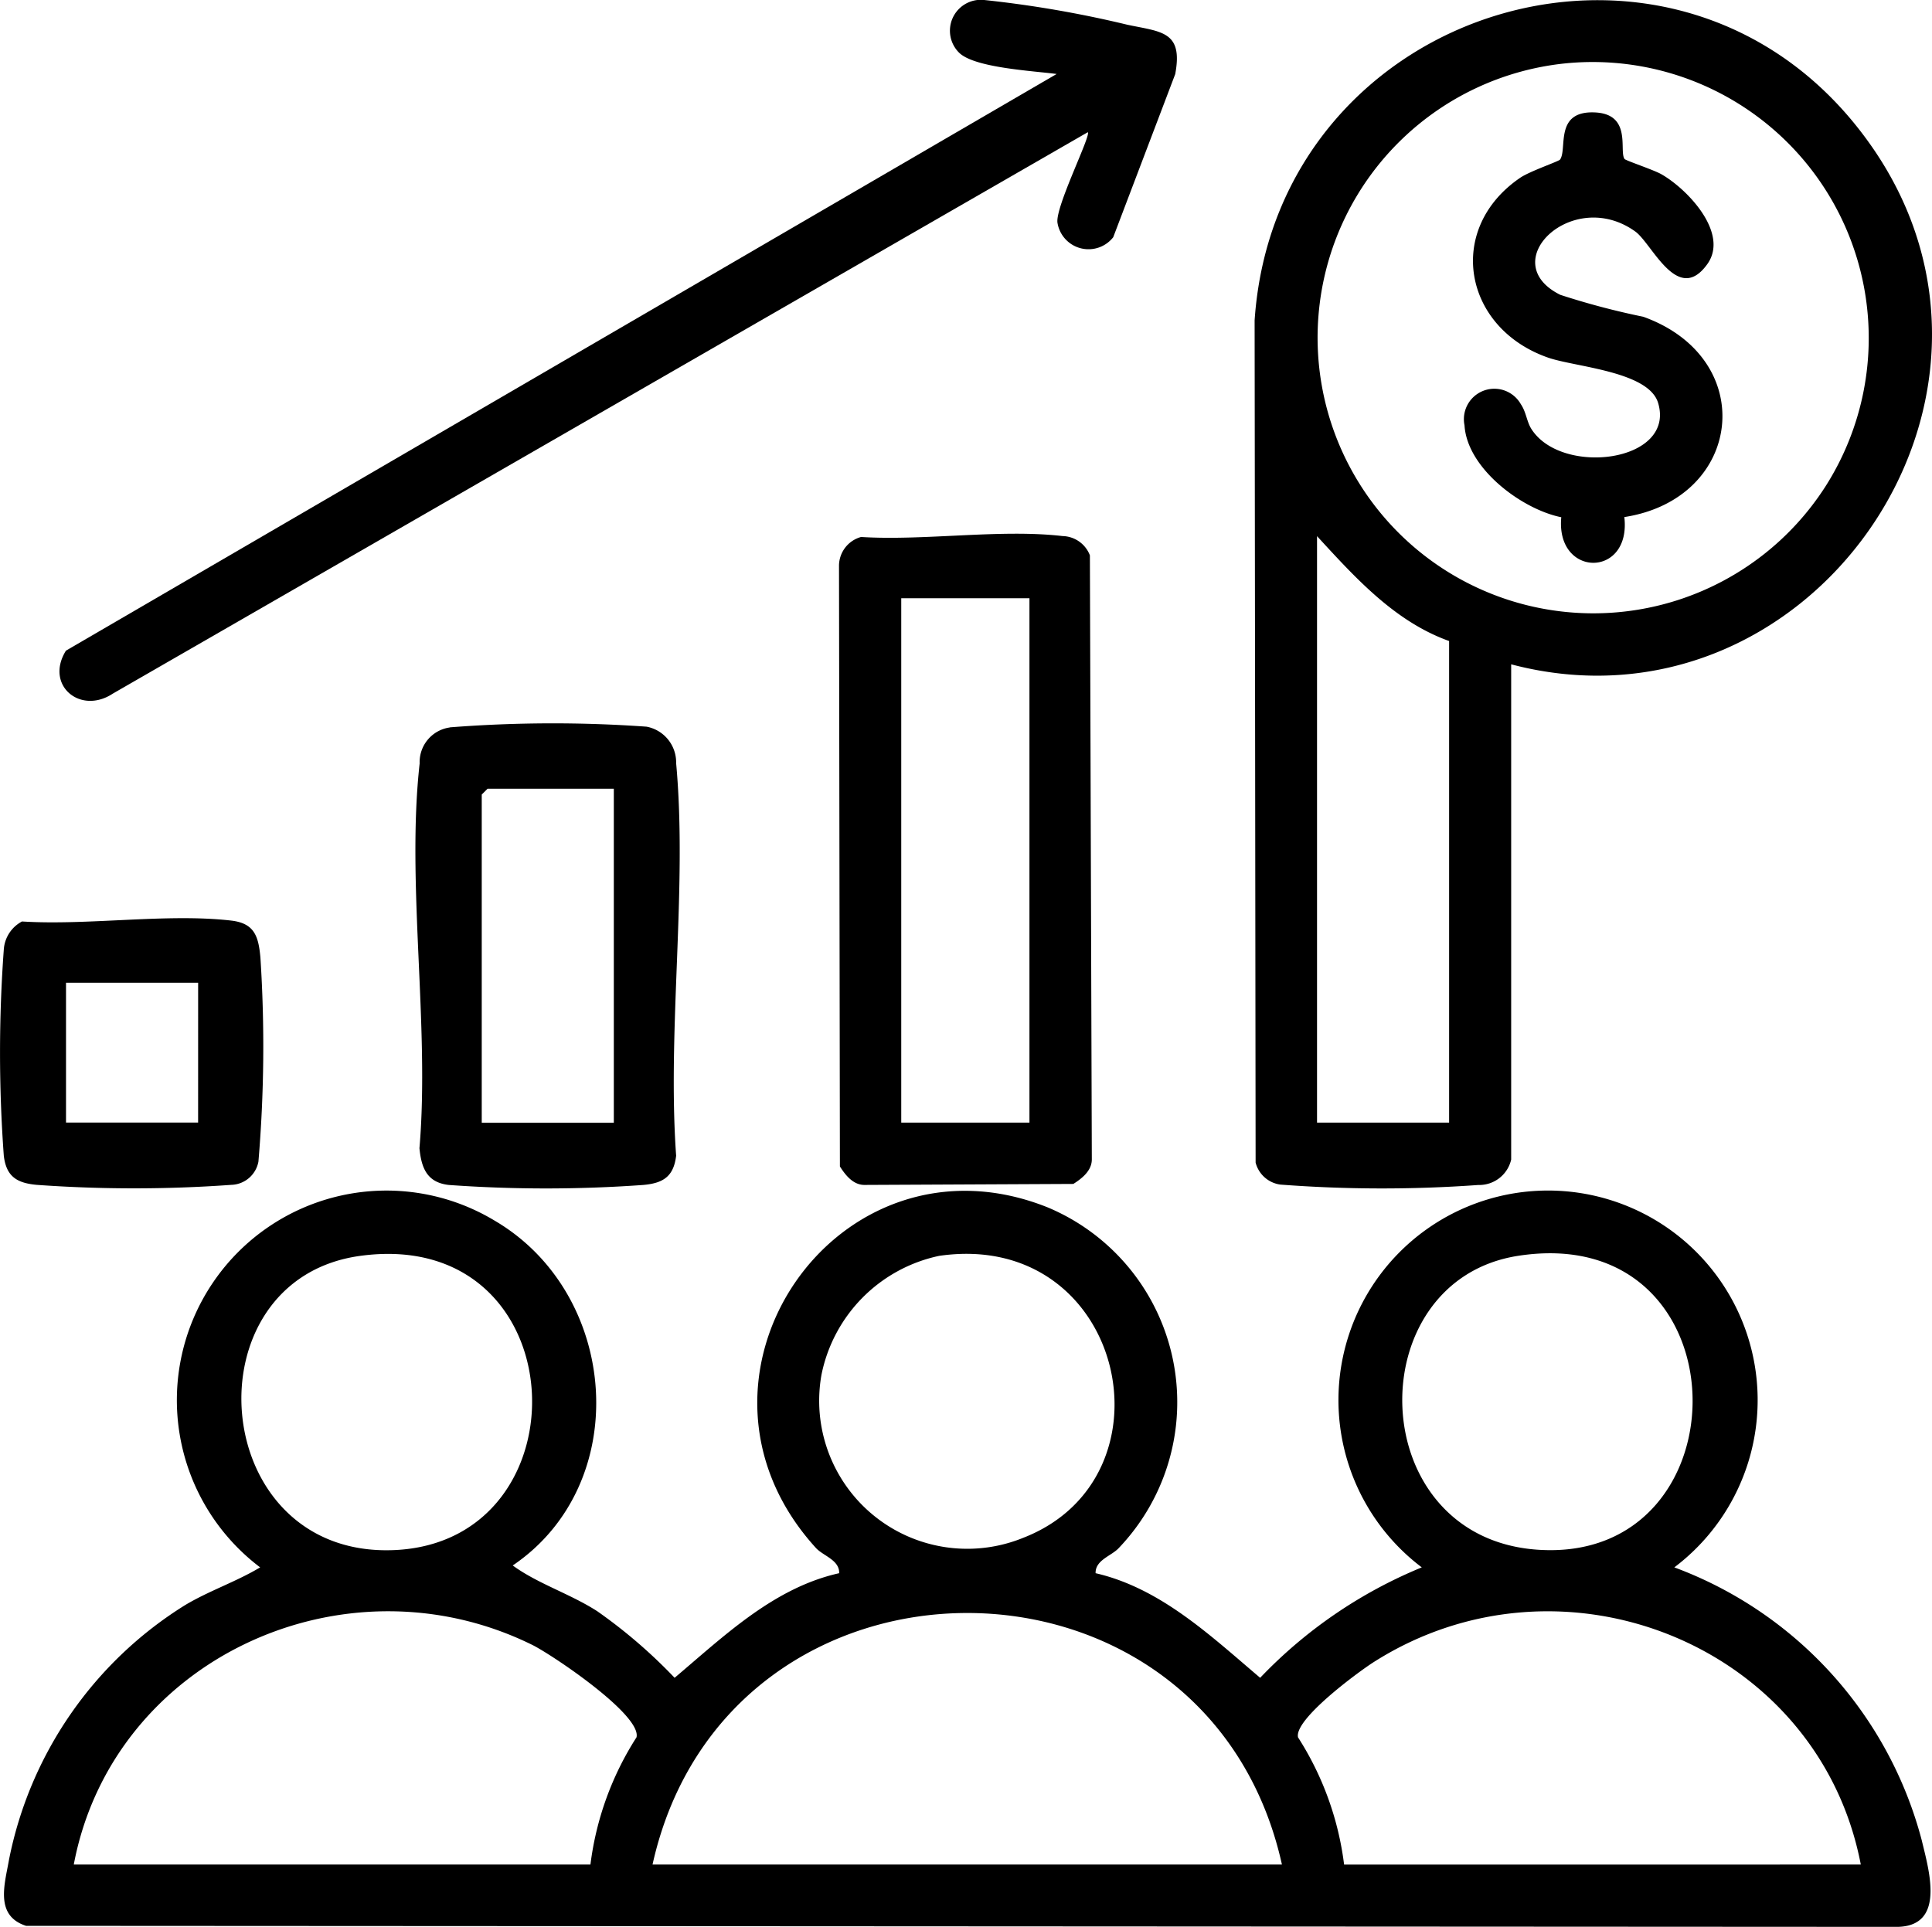 <svg id="Group_164458" data-name="Group 164458" xmlns="http://www.w3.org/2000/svg" width="77.353" height="77.161" viewBox="0 0 77.353 77.161">
  <path id="Path_104560" data-name="Path 104560" d="M20.626,293.925c1.006.734,2.29,1.128,3.38,1.829a20.639,20.639,0,0,1,3.1,2.668c1.982-1.673,3.971-3.606,6.589-4.189.015-.531-.641-.691-.932-1.011-6.181-6.791.867-17.008,9.282-13.637a8.458,8.458,0,0,1,2.848,13.637c-.292.32-.947.48-.932,1.011,2.605.6,4.614,2.515,6.589,4.189A18.813,18.813,0,0,1,57.021,294a8.392,8.392,0,1,1,10.111,0,15.989,15.989,0,0,1,9.908,10.935c.29,1.212.952,3.413-.957,3.461l-74.944-.041c-1.255-.406-.858-1.652-.684-2.639a15.555,15.555,0,0,1,7.057-10.208c.968-.577,2.037-.931,3-1.508a8.392,8.392,0,0,1,9.38-13.89c5.008,2.927,5.574,10.538.731,13.815m-6.1-12.4c-6.944.944-6.126,12.1,1.353,11.783,7.81-.331,7.321-12.962-1.353-11.783m23.176,0a6.091,6.091,0,0,0-4.715,4.773,5.929,5.929,0,0,0,8.075,6.52c6.275-2.433,4.045-12.363-3.36-11.293m23.172,0c-6.389,1-6.2,11.263.761,11.766,8.476.612,8.386-13.192-.761-11.766M23.736,305.9a12.241,12.241,0,0,1,1.844-5.094c.216-.892-3.366-3.3-4.17-3.7C13.9,293.4,4.606,297.66,3.05,305.9Zm27.686,0c-2.983-13.435-22.22-13.426-25.2,0Zm23.176,0c-1.689-8.8-11.961-12.925-19.525-8.092-.621.4-3.179,2.283-3.006,3a12.241,12.241,0,0,1,1.844,5.094Z" transform="translate(-0.096 -231.234)"/>
  <path id="Path_104561" data-name="Path 104561" d="M90.651,249.054a1.311,1.311,0,0,1-1.315,1.018,53.8,53.8,0,0,1-7.93-.016,1.189,1.189,0,0,1-.987-.88l-.04-33.725c.862-12.757,17.263-17.659,24.709-6.964,7.089,10.184-2.566,23.863-14.437,20.735ZM92.8,205.159a11.04,11.04,0,1,0,10.424,16.956A11.054,11.054,0,0,0,92.8,205.159m-4.634,23.13c-2.182-.782-3.762-2.541-5.288-4.2v23.486h5.288Z" transform="translate(-30.147 -202.619)"/>
  <path id="Path_104562" data-name="Path 104562" d="M44.979,207.91,5.946,230.39c-1.305.861-2.732-.341-1.877-1.72l39.665-23.093c-.921-.124-3.274-.242-3.9-.848a1.238,1.238,0,0,1,1.011-2.114,44.337,44.337,0,0,1,5.714.988c1.363.291,2.248.253,1.923,1.98L46,212.114a1.258,1.258,0,0,1-2.233-.587c-.083-.648,1.352-3.486,1.215-3.618" transform="translate(-1.429 -202.614)"/>
  <path id="Path_104563" data-name="Path 104563" d="M54.645,236.946c2.535.157,5.586-.325,8.059-.037a1.2,1.2,0,0,1,1.094.773l.077,24.2c-.006.445-.395.752-.74.971l-8.375.04c-.446-.006-.752-.395-.971-.74l-.036-24.08a1.2,1.2,0,0,1,.892-1.13m6.733,2.455H56.245v21h5.133Z" transform="translate(-20.161 -215.442)"/>
  <path id="Path_104564" data-name="Path 104564" d="M27.98,249.128a52.979,52.979,0,0,1,7.887-.028,1.454,1.454,0,0,1,1.183,1.461c.458,4.984-.361,10.662,0,15.721-.1.839-.525,1.1-1.318,1.17a54.429,54.429,0,0,1-7.787,0c-.867-.1-1.095-.673-1.172-1.472.416-4.884-.529-10.626.008-15.407a1.4,1.4,0,0,1,1.2-1.44m6.574,2.452H29.5l-.233.233v13.144h5.288Z" transform="translate(-9.979 -220)"/>
  <path id="Path_104565" data-name="Path 104565" d="M.887,261.583c2.635.166,5.8-.332,8.37-.036.936.108,1.092.636,1.169,1.475a54.9,54.9,0,0,1-.079,8.176,1.138,1.138,0,0,1-1.09.932,54.425,54.425,0,0,1-7.787,0c-.785-.072-1.22-.326-1.318-1.17a56.454,56.454,0,0,1,0-8.25,1.374,1.374,0,0,1,.736-1.131m7.045,2.457H2.643v5.6H7.932Z" transform="translate(0 -224.682)"/>
  <path id="Path_104566" data-name="Path 104566" d="M100.221,211.68c.045.066,1.171.437,1.484.616,1.052.6,2.724,2.365,1.837,3.6-1.187,1.653-2.207-.822-2.884-1.308-2.506-1.8-5.652,1.222-3,2.537a30.248,30.248,0,0,0,3.322.878c4.649,1.673,4,7.285-.759,8.021.284,2.45-2.754,2.432-2.525.007-1.589-.321-3.773-1.96-3.874-3.681a1.219,1.219,0,0,1,2.256-.844c.212.31.234.691.417.983,1.2,1.914,5.791,1.341,5.078-1.036-.381-1.27-3.326-1.436-4.406-1.814-3.4-1.188-4.113-5.154-1.119-7.2.394-.269,1.552-.659,1.6-.732.3-.433-.242-1.957,1.387-1.887,1.5.063.969,1.53,1.19,1.857" transform="translate(-35.186 -205.318)"/>
</svg>
